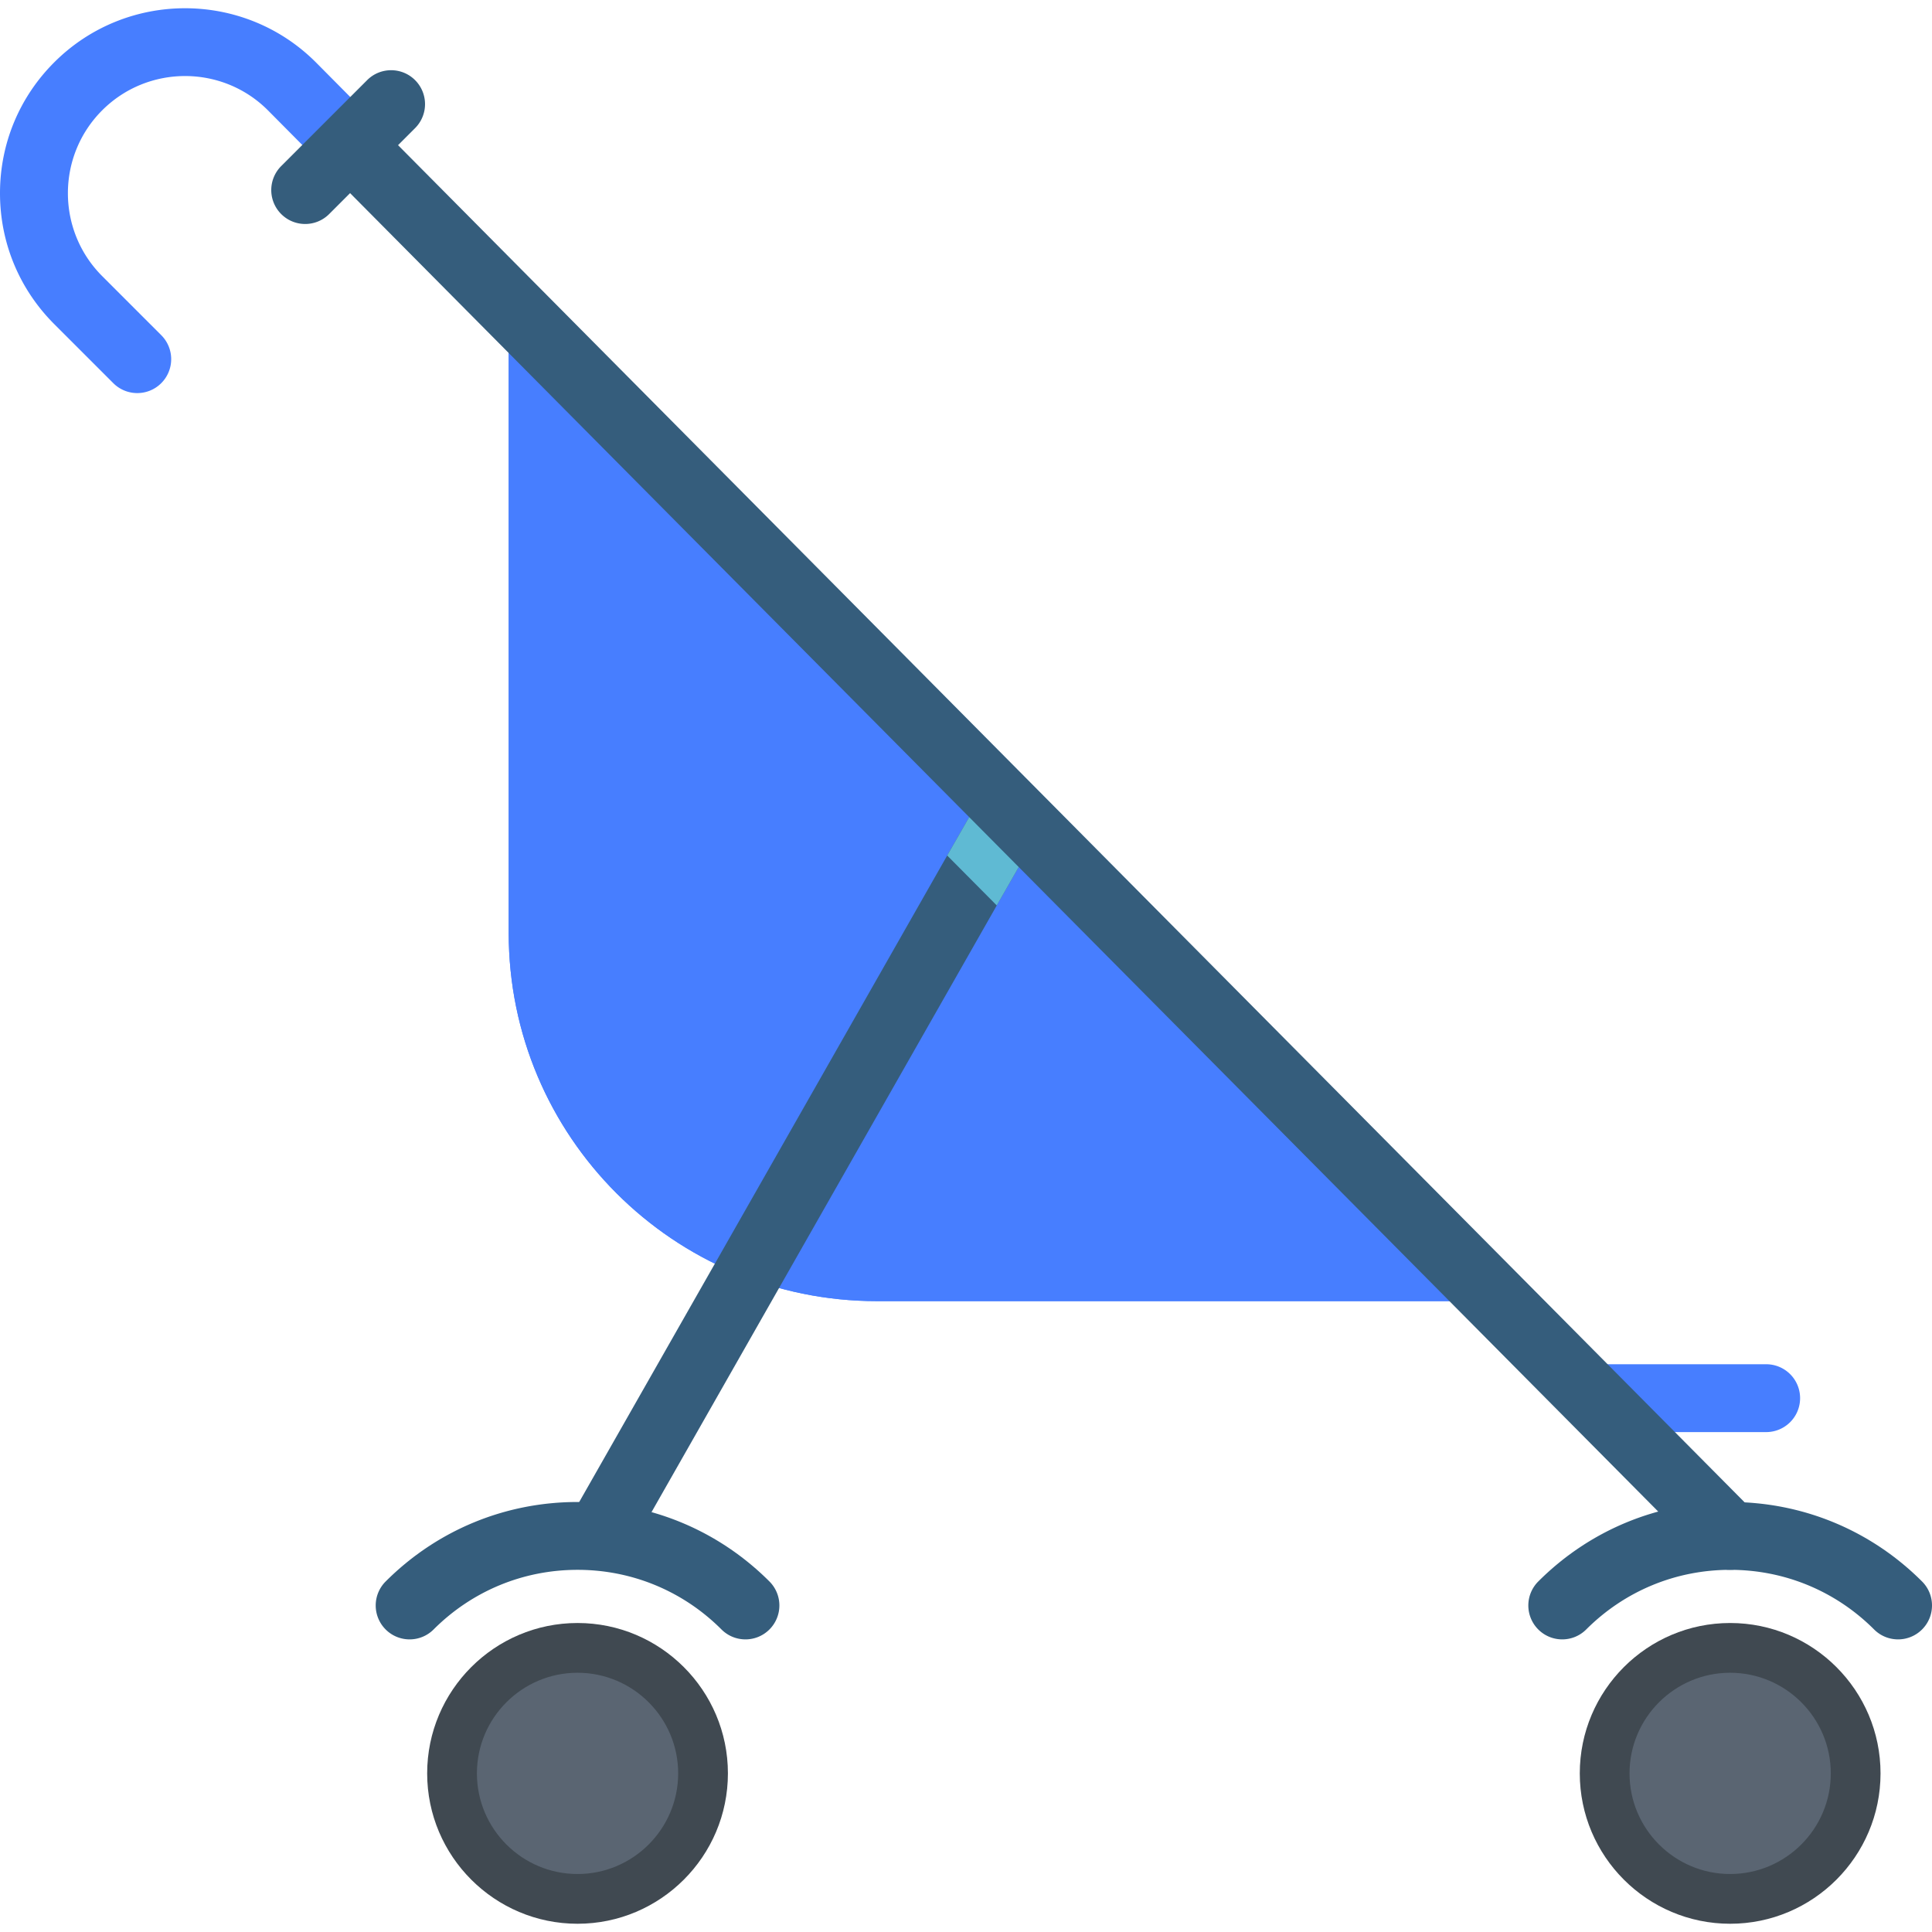 <svg xmlns="http://www.w3.org/2000/svg" version="1.1" xmlns:xlink="http://www.w3.org/1999/xlink" xmlns:svgjs="http://svgjs.com/svgjs" width="512" height="512" x="0" y="0" viewBox="0 0 512.002 512.002" style="enable-background:new 0 0 512 512" xml:space="preserve" class=""><g><path d="M468.192 379.519h-44.646a8.99 8.99 0 0 1 0-17.978h44.646a8.99 8.99 0 0 1 0 17.978z" style="" fill="#477eff" data-original="#fd5d65" class=""></path><circle cx="458.507" cy="469.967" r="33.259" style="" fill="#5a6572" data-original="#5a6572" class=""></circle><circle cx="153.055" cy="469.967" r="33.259" style="" fill="#5a6572" data-original="#5a6572" class=""></circle><path d="M134.811 80.333v166.91c0 53.887 43.684 97.571 97.571 97.571h165.2" style="" fill="#477eff" data-original="#fd5d65" class=""></path><path d="M268.339 328.035c-53.887 0-97.571-43.684-97.571-97.571v-113.94l-35.957-36.19v166.91c0 53.887 43.684 97.571 97.571 97.571h165.2l-16.671-16.78H268.339z" style="" fill="#477eff" data-original="#e54e5c" class=""></path><path d="M458.511 509.817c-21.973 0-39.851-17.876-39.851-39.851 0-21.973 17.876-39.851 39.851-39.851 21.974 0 39.851 17.876 39.851 39.851s-17.877 39.851-39.851 39.851zm0-66.517c-14.704 0-26.667 11.963-26.667 26.667 0 14.704 11.962 26.667 26.667 26.667 14.705 0 26.667-11.963 26.667-26.667 0-14.705-11.963-26.667-26.667-26.667zM153.055 509.817c-21.973 0-39.851-17.876-39.851-39.851 0-21.973 17.876-39.851 39.851-39.851s39.851 17.876 39.851 39.851-17.877 39.851-39.851 39.851zm0-66.517c-14.704 0-26.667 11.963-26.667 26.667 0 14.704 11.962 26.667 26.667 26.667 14.705 0 26.667-11.963 26.667-26.667 0-14.705-11.963-26.667-26.667-26.667z" style="" fill="#404951" data-original="#404951"></path><path d="m275.732 219.721-2.313 4.039-9.265 16.192-96.843 170.174a8.981 8.981 0 0 1-7.815 4.519 9.014 9.014 0 0 1-4.459-1.187c-4.303-2.469-5.801-7.958-3.332-12.261l99.312-174.477 9.121-15.929c.048-.084.096-.168.156-.252 2.517-4.123 7.887-5.501 12.105-3.08 4.304 2.457 5.802 7.959 3.333 12.262z" style="" fill="#355d7c" data-original="#72cded" class=""></path><path d="m273.419 223.76-9.265 16.192-13.136-13.232 9.121-15.929c.048-.084.096-.168.156-.252l13.124 13.221z" style="" fill="#5fbad3" data-original="#5fbad3" class=""></path><path d="M95.755 28.659 83.717 16.526c-19.121-19.121-50.231-19.121-69.352 0C5.101 25.788 0 38.104 0 51.203S5.101 76.617 14.363 85.88l15.659 15.659c3.511 3.511 9.203 3.511 12.712 0a8.988 8.988 0 0 0 0-12.712l-15.657-15.66c-12.11-12.111-12.11-31.817 0-43.927 12.11-12.111 31.817-12.111 43.902-.026l11.262 11.35c3.977-4.514 8.577-8.47 13.514-11.905z" style="" fill="#477eff" data-original="#fd5d65" class=""></path><path d="M464.892 400.704 101.219 34.166a4.307 4.307 0 0 1-.671.559 67.797 67.797 0 0 0-12.841 11.347L452.13 413.364a8.961 8.961 0 0 0 6.381 2.658 8.986 8.986 0 0 0 6.381-15.318z" style="" fill="#355d7c" data-original="#72cded" class=""></path><path d="M80.876 59.359c-2.3 0-4.601-.877-6.356-2.633a8.988 8.988 0 0 1 0-12.712l22.773-22.773c3.511-3.511 9.203-3.511 12.712 0a8.988 8.988 0 0 1 0 12.712L87.232 56.726a8.962 8.962 0 0 1-6.356 2.633zM197.555 434.456c-2.3 0-4.601-.877-6.356-2.633-10.189-10.188-23.735-15.799-38.144-15.799-14.409 0-27.955 5.612-38.143 15.799-3.511 3.511-9.203 3.511-12.712 0a8.988 8.988 0 0 1 0-12.712c13.583-13.584 31.644-21.066 50.856-21.066s37.271 7.481 50.856 21.066a8.988 8.988 0 0 1 0 12.712 8.96 8.96 0 0 1-6.357 2.633zM503.011 434.456c-2.3 0-4.601-.877-6.356-2.633-10.188-10.188-23.735-15.799-38.143-15.799s-27.955 5.612-38.143 15.799c-3.511 3.511-9.203 3.511-12.712 0a8.988 8.988 0 0 1 0-12.712c13.583-13.584 31.644-21.066 50.856-21.066 19.212 0 37.271 7.481 50.856 21.066 3.511 3.511 3.511 9.203 0 12.712a8.97 8.97 0 0 1-6.358 2.633z" style="" fill="#355d7c" data-original="#72cded" class=""></path></g></svg>